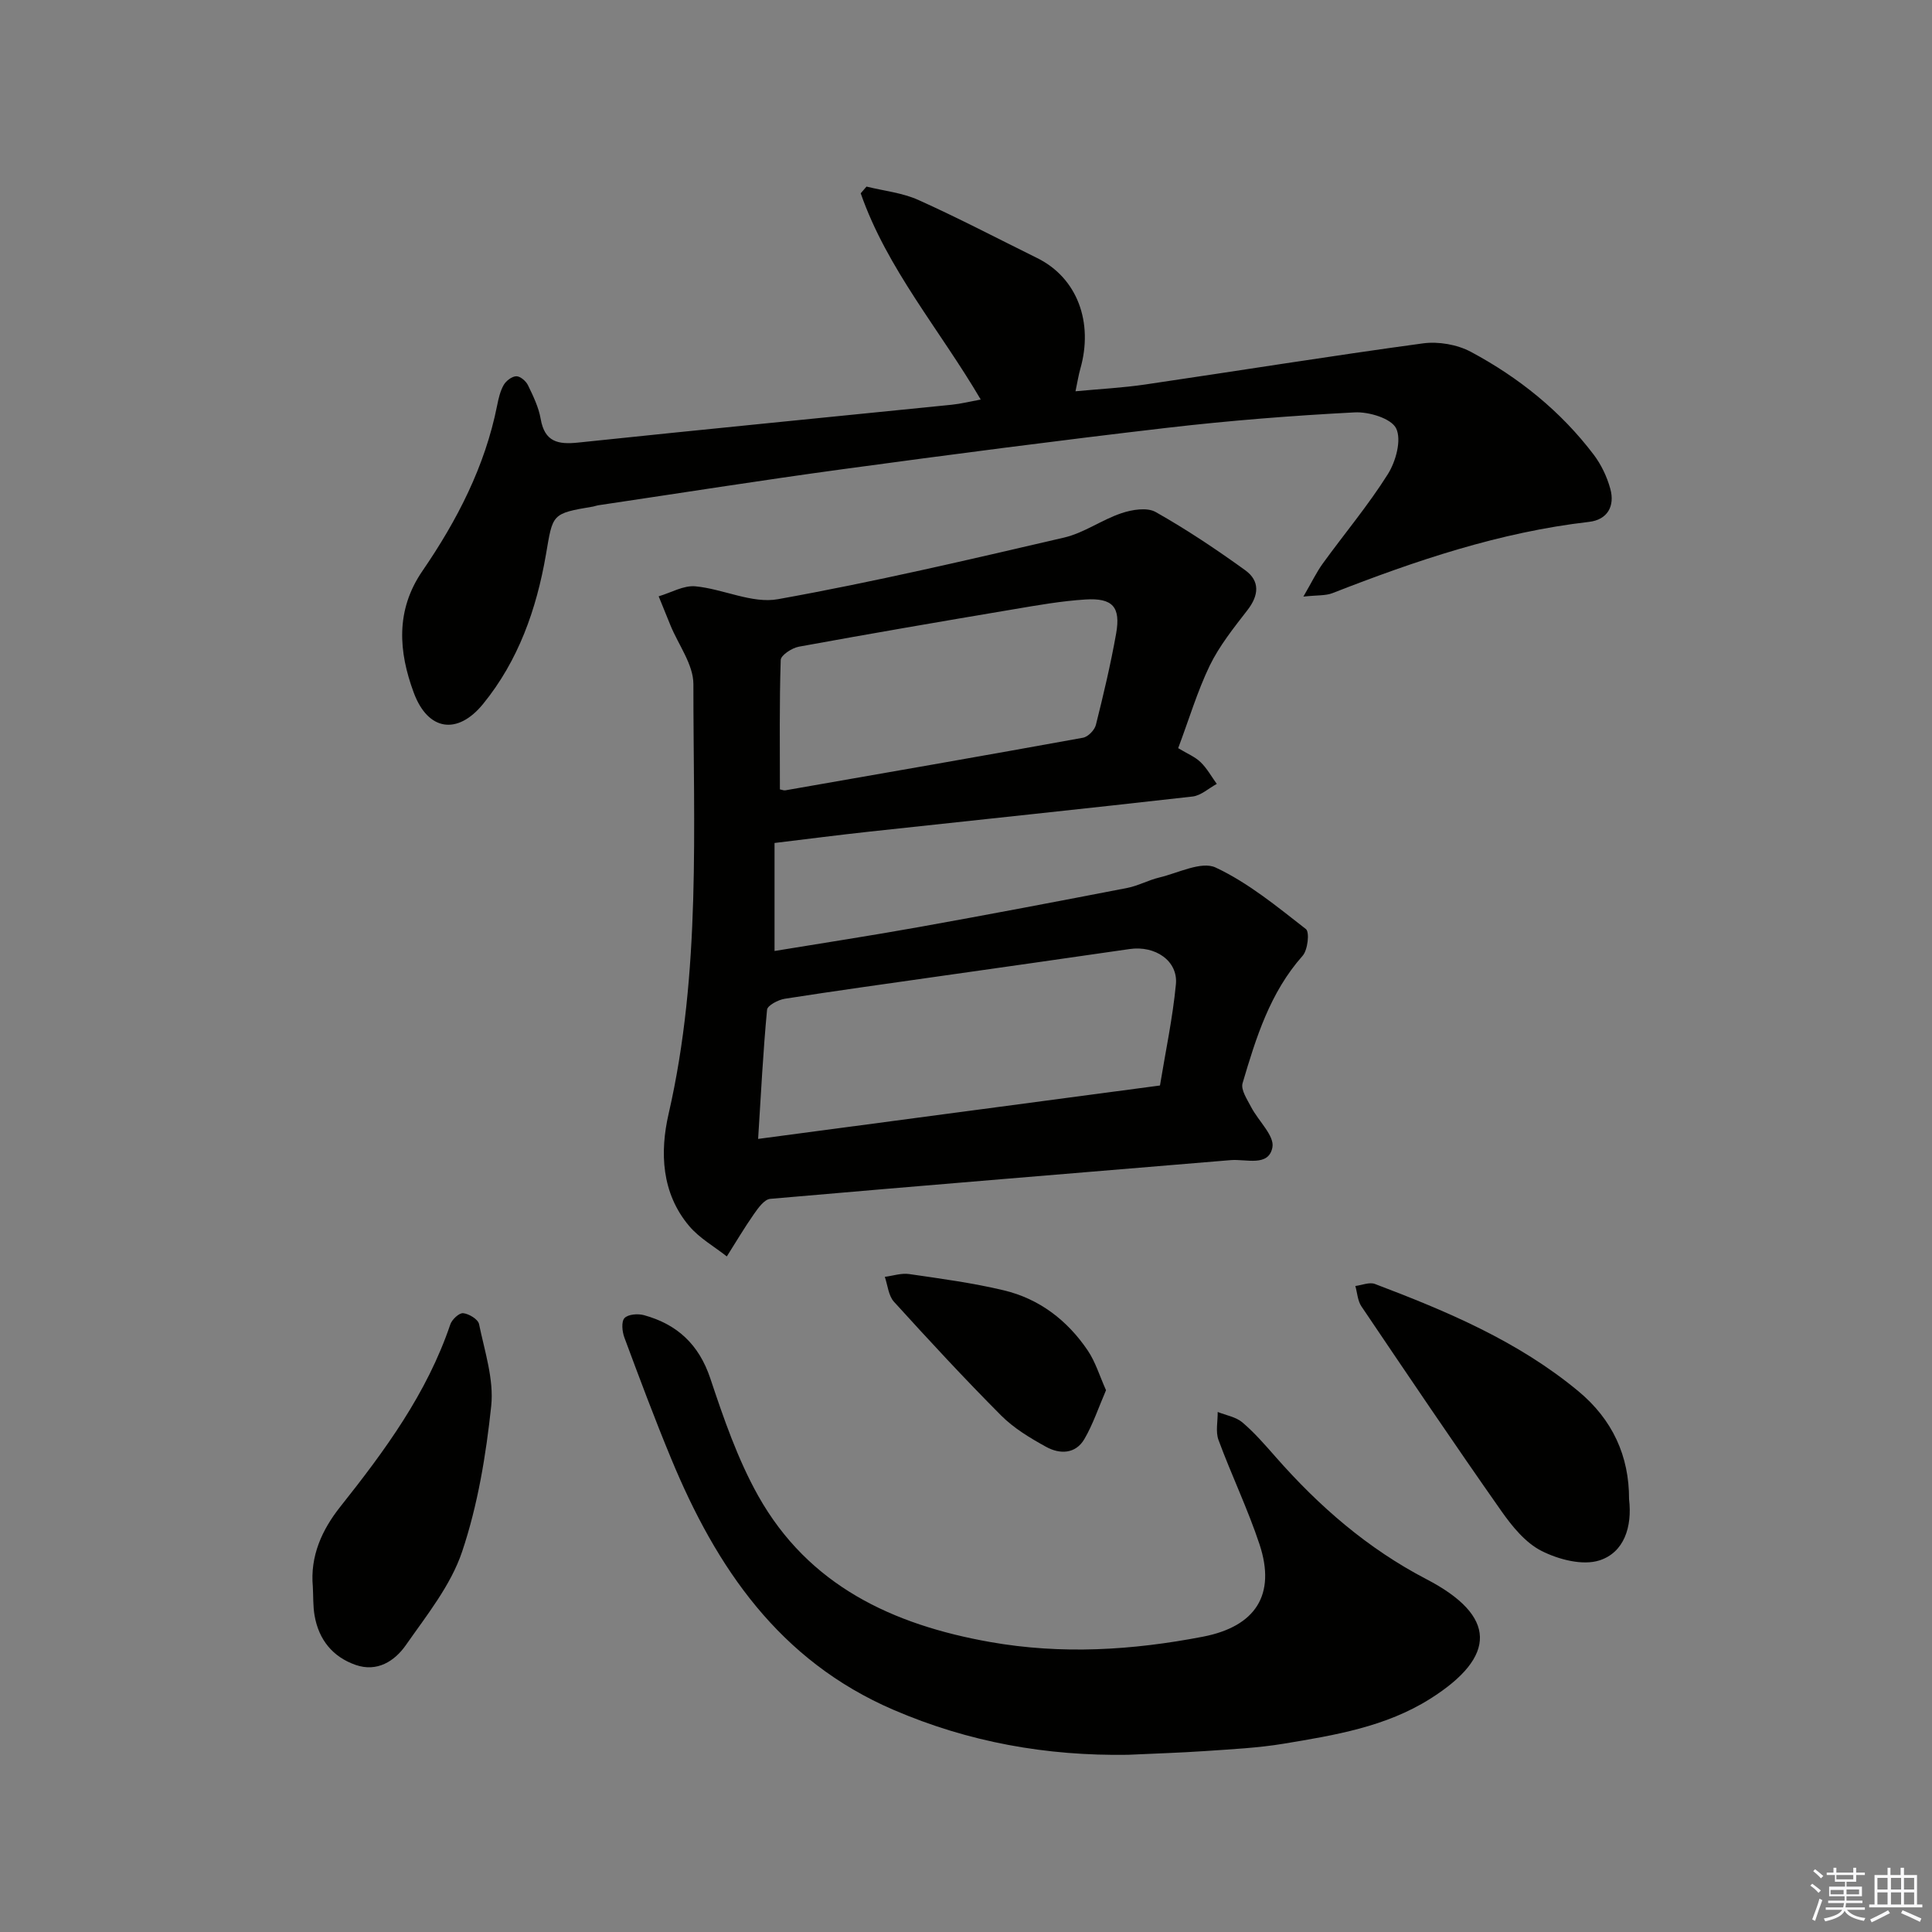 <svg enable-background="new 0 0 400 400" viewBox="0 0 400 400" xmlns="http://www.w3.org/2000/svg"><rect x="0" y="0" width="400" height="400" fill="#808080" stroke="none"/><g fill="#010100"><path d="m243.93 154.9c1.88 1.14 3.49 1.78 4.64 2.9 1.33 1.28 2.25 2.98 3.35 4.5-1.67.9-3.26 2.41-5.01 2.61-22.29 2.53-44.6 4.85-66.9 7.27-6.27.68-12.52 1.49-19.65 2.35v22.36c9.85-1.62 19.98-3.17 30.05-4.98 14.34-2.57 28.66-5.3 42.97-8.07 2.26-.44 4.38-1.62 6.63-2.16 3.92-.93 8.73-3.44 11.67-2.07 6.76 3.16 12.73 8.1 18.69 12.74.8.62.39 4.34-.68 5.54-6.76 7.61-9.65 16.98-12.43 26.38-.4 1.37.97 3.38 1.79 4.96 1.48 2.85 4.85 5.92 4.39 8.32-.78 4.1-5.49 2.37-8.62 2.64-31.79 2.66-63.58 5.24-95.36 8.02-1.21.11-2.48 1.88-3.36 3.14-1.99 2.84-3.76 5.85-5.62 8.78-2.63-2.07-5.68-3.79-7.79-6.29-5.76-6.82-6.09-15.3-4.26-23.24 6.75-29.4 5.11-59.23 5.13-88.96 0-4.05-3.08-8.1-4.74-12.15-.82-2.01-1.64-4.02-2.45-6.03 2.54-.74 5.15-2.3 7.6-2.07 5.75.54 11.73 3.63 17.07 2.67 19.88-3.56 39.58-8.19 59.26-12.76 4.13-.96 7.82-3.69 11.89-5.05 2.19-.74 5.3-1.25 7.08-.24 6.41 3.62 12.57 7.74 18.55 12.06 3.06 2.21 2.84 5.18.45 8.25-2.84 3.67-5.81 7.38-7.82 11.51-2.56 5.32-4.27 11.08-6.52 17.07zm-3.77 69.84c1.14-6.98 2.63-13.93 3.3-20.96.46-4.88-4.32-8.06-9.59-7.29-13.28 1.94-26.58 3.8-39.87 5.7-10.51 1.5-21.02 2.95-31.51 4.59-1.37.21-3.6 1.39-3.68 2.28-.82 8.69-1.26 17.42-1.85 26.74 28.07-3.73 55.33-7.36 83.2-11.06zm-78.69-61.31c.47.09.82.25 1.12.2 20.55-3.59 41.1-7.16 61.63-10.89 1.05-.19 2.4-1.58 2.67-2.65 1.57-6.26 3.06-12.55 4.19-18.9.98-5.52-.7-7.43-6.37-7.07-4.94.31-9.86 1.18-14.76 2.01-14.87 2.5-29.73 5.05-44.56 7.76-1.43.26-3.72 1.77-3.75 2.75-.29 8.93-.17 17.88-.17 26.79z"/><path d="m203.05 82.72c-8.47-14.44-19.4-27.07-24.85-42.7.4-.46.8-.93 1.2-1.39 3.6.89 7.43 1.28 10.76 2.78 8.31 3.74 16.4 7.98 24.58 12.02 8.29 4.09 11.69 13.3 8.92 22.96-.36 1.27-.56 2.58-.99 4.62 5.06-.48 9.77-.72 14.41-1.4 19.19-2.82 38.33-5.91 57.54-8.52 3.2-.43 7.08.24 9.92 1.76 9.9 5.3 18.6 12.28 25.43 21.3 1.55 2.05 2.74 4.55 3.42 7.03 1 3.6-.57 6.43-4.4 6.87-18.49 2.13-35.9 8.02-53.11 14.75-1.43.56-3.14.4-6.03.72 1.74-2.99 2.7-5.02 3.99-6.81 4.49-6.2 9.45-12.1 13.51-18.56 1.65-2.63 2.86-7.07 1.71-9.45-1-2.07-5.65-3.48-8.6-3.32-12.93.67-25.85 1.69-38.71 3.18-22.43 2.61-44.82 5.53-67.19 8.57-16.94 2.3-33.83 4.98-50.75 7.49-.33.05-.64.19-.97.25-8.72 1.46-8.36 1.52-9.82 10.01-1.94 11.22-5.69 21.89-12.99 30.85-5.29 6.5-11.43 5.62-14.37-2.33-3.13-8.44-3.82-17.01 1.8-25.19 7.18-10.47 12.96-21.65 15.47-34.28.29-1.46.64-2.99 1.37-4.25.5-.85 1.7-1.77 2.61-1.78.81-.01 1.99 1 2.4 1.85 1.08 2.23 2.21 4.56 2.63 6.97.82 4.76 3.55 5.35 7.76 4.91 25.76-2.71 51.55-5.22 77.32-7.83 1.95-.2 3.85-.68 6.03-1.08z"/><path d="m233.53 363.31c-16.84.26-32.95-2.59-48.55-9.31-23.64-10.18-36.67-29.4-46.02-52-3.43-8.28-6.57-16.68-9.69-25.08-.46-1.23-.66-3.28.02-4.02.74-.8 2.78-.96 4.04-.61 6.86 1.89 11.37 6.04 13.73 13.09 2.77 8.3 5.67 16.74 9.92 24.32 10.42 18.56 27.8 26.68 48.01 30.26 14.82 2.62 29.44 1.72 44.06-1.1 10.92-2.11 15.16-8.69 11.73-19.09-2.43-7.34-5.82-14.37-8.5-21.63-.64-1.72-.14-3.86-.17-5.81 1.73.7 3.77 1.02 5.12 2.17 2.52 2.14 4.72 4.69 6.92 7.19 8.97 10.2 19 18.93 31.21 25.28 14.54 7.58 14.65 15.96.77 24.73-9.21 5.82-19.79 7.56-30.27 9.3-5.4.9-10.91 1.16-16.38 1.54-5.31.36-10.63.52-15.95.77z"/><path d="m64.77 328.52c-.59-6.37 1.91-11.81 5.67-16.55 9.23-11.62 17.96-23.48 22.79-37.76.34-1.02 1.83-2.41 2.66-2.33 1.2.12 3.09 1.26 3.29 2.26 1.16 5.62 3.1 11.44 2.52 16.96-1.08 10.17-2.78 20.49-6.02 30.14-2.34 6.98-7.33 13.18-11.65 19.36-2.32 3.32-5.95 5.66-10.41 4.1-4.75-1.66-7.63-5.23-8.49-10.22-.34-1.94-.25-3.97-.36-5.96z"/><path d="m337.28 310.41c.68 5.76-1.05 11.01-6.12 12.65-3.5 1.13-8.49-.18-12.02-1.97-3.34-1.69-6.1-5.11-8.34-8.3-9.82-13.99-19.38-28.16-28.94-42.33-.78-1.16-.85-2.8-1.25-4.21 1.36-.17 2.92-.85 4.05-.42 14.93 5.66 29.6 11.83 42.08 22.17 7.14 5.91 10.57 13.48 10.54 22.41z"/><path d="m228.99 287.83c-1.55 3.58-2.69 7.04-4.48 10.11-1.83 3.13-5.1 3.17-7.91 1.62-3.31-1.82-6.69-3.85-9.33-6.5-7.61-7.64-14.94-15.57-22.19-23.55-1.14-1.26-1.29-3.41-1.89-5.15 1.69-.22 3.43-.82 5.05-.58 6.54.95 13.13 1.83 19.55 3.36 7.38 1.75 13.2 6.22 17.42 12.47 1.6 2.37 2.45 5.26 3.78 8.22z"/></g><path d="m374.8 390.4.4-.4c.7.5 1.3 1 1.8 1.4l-.5.5c-.5-.6-1.1-1.1-1.7-1.5zm1 7.3-.6-.3c.5-1.4 1.1-2.8 1.5-4.3.2.1.4.2.6.3-.5 1.3-1 2.8-1.5 4.3zm-.4-10.3.4-.4c.4.3 1 .8 1.7 1.4l-.5.5c-.4-.5-1-1-1.6-1.5zm2.5.3h1.7v-1h.6v1h3.5v-1h.6v1h1.8v.5h-1.8v1.4h-2v1h3.2v2h-3.2v.9h3.3v.5h-3.4c0 .3-.1.6-.1.9h4v.5h-3.7c.7.9 1.9 1.5 3.8 1.7-.1.2-.2.4-.3.6-2.1-.4-3.5-1.1-4-2.1-.4 1-1.8 1.7-4 2.2-.1-.2-.2-.4-.3-.6 2.1-.4 3.4-1 3.8-1.8h-3.4v-.5h3.6c.1-.3.1-.6.2-.9h-3.3v-.5h3.4c0-.3 0-.6 0-.9h-3.2v-2h3.3v-1h-2.1v-1.4h-1.7v-.5zm1.1 3.5v1h2.7c0-.3 0-.4 0-.4 0-.1 0-.2 0-.2 0-.1 0-.2 0-.3h-2.7zm1.2-3v.9h3.5v-.9zm4.7 3h-2.6v.6.4h2.6z" fill="#fafafb"/><path d="m393.6 386.7h.6v1.5h2.7v6.1h1.1v.6h-11v-.6h1.1v-6.1h2.7v-1.5h.6v1.5h2.1v-1.5zm-2.7 8.8.4.6c-1.2.6-2.5 1.3-3.8 1.9-.1-.2-.2-.4-.3-.6 1.2-.6 2.5-1.2 3.7-1.9zm-2.2-6.7v2.4h2.1v-2.4zm0 3v2.5h2.1v-2.5zm2.8-3v2.4h2.1v-2.4zm0 3v2.5h2.1v-2.5zm6 6.1c-1.4-.7-2.7-1.3-3.9-1.8l.3-.6c1.5.6 2.7 1.2 3.9 1.7zm-1.2-9.1h-2.1v2.4h2.1zm-2.1 3v2.5h2.1v-2.5z" fill="#fafafb"/></svg>